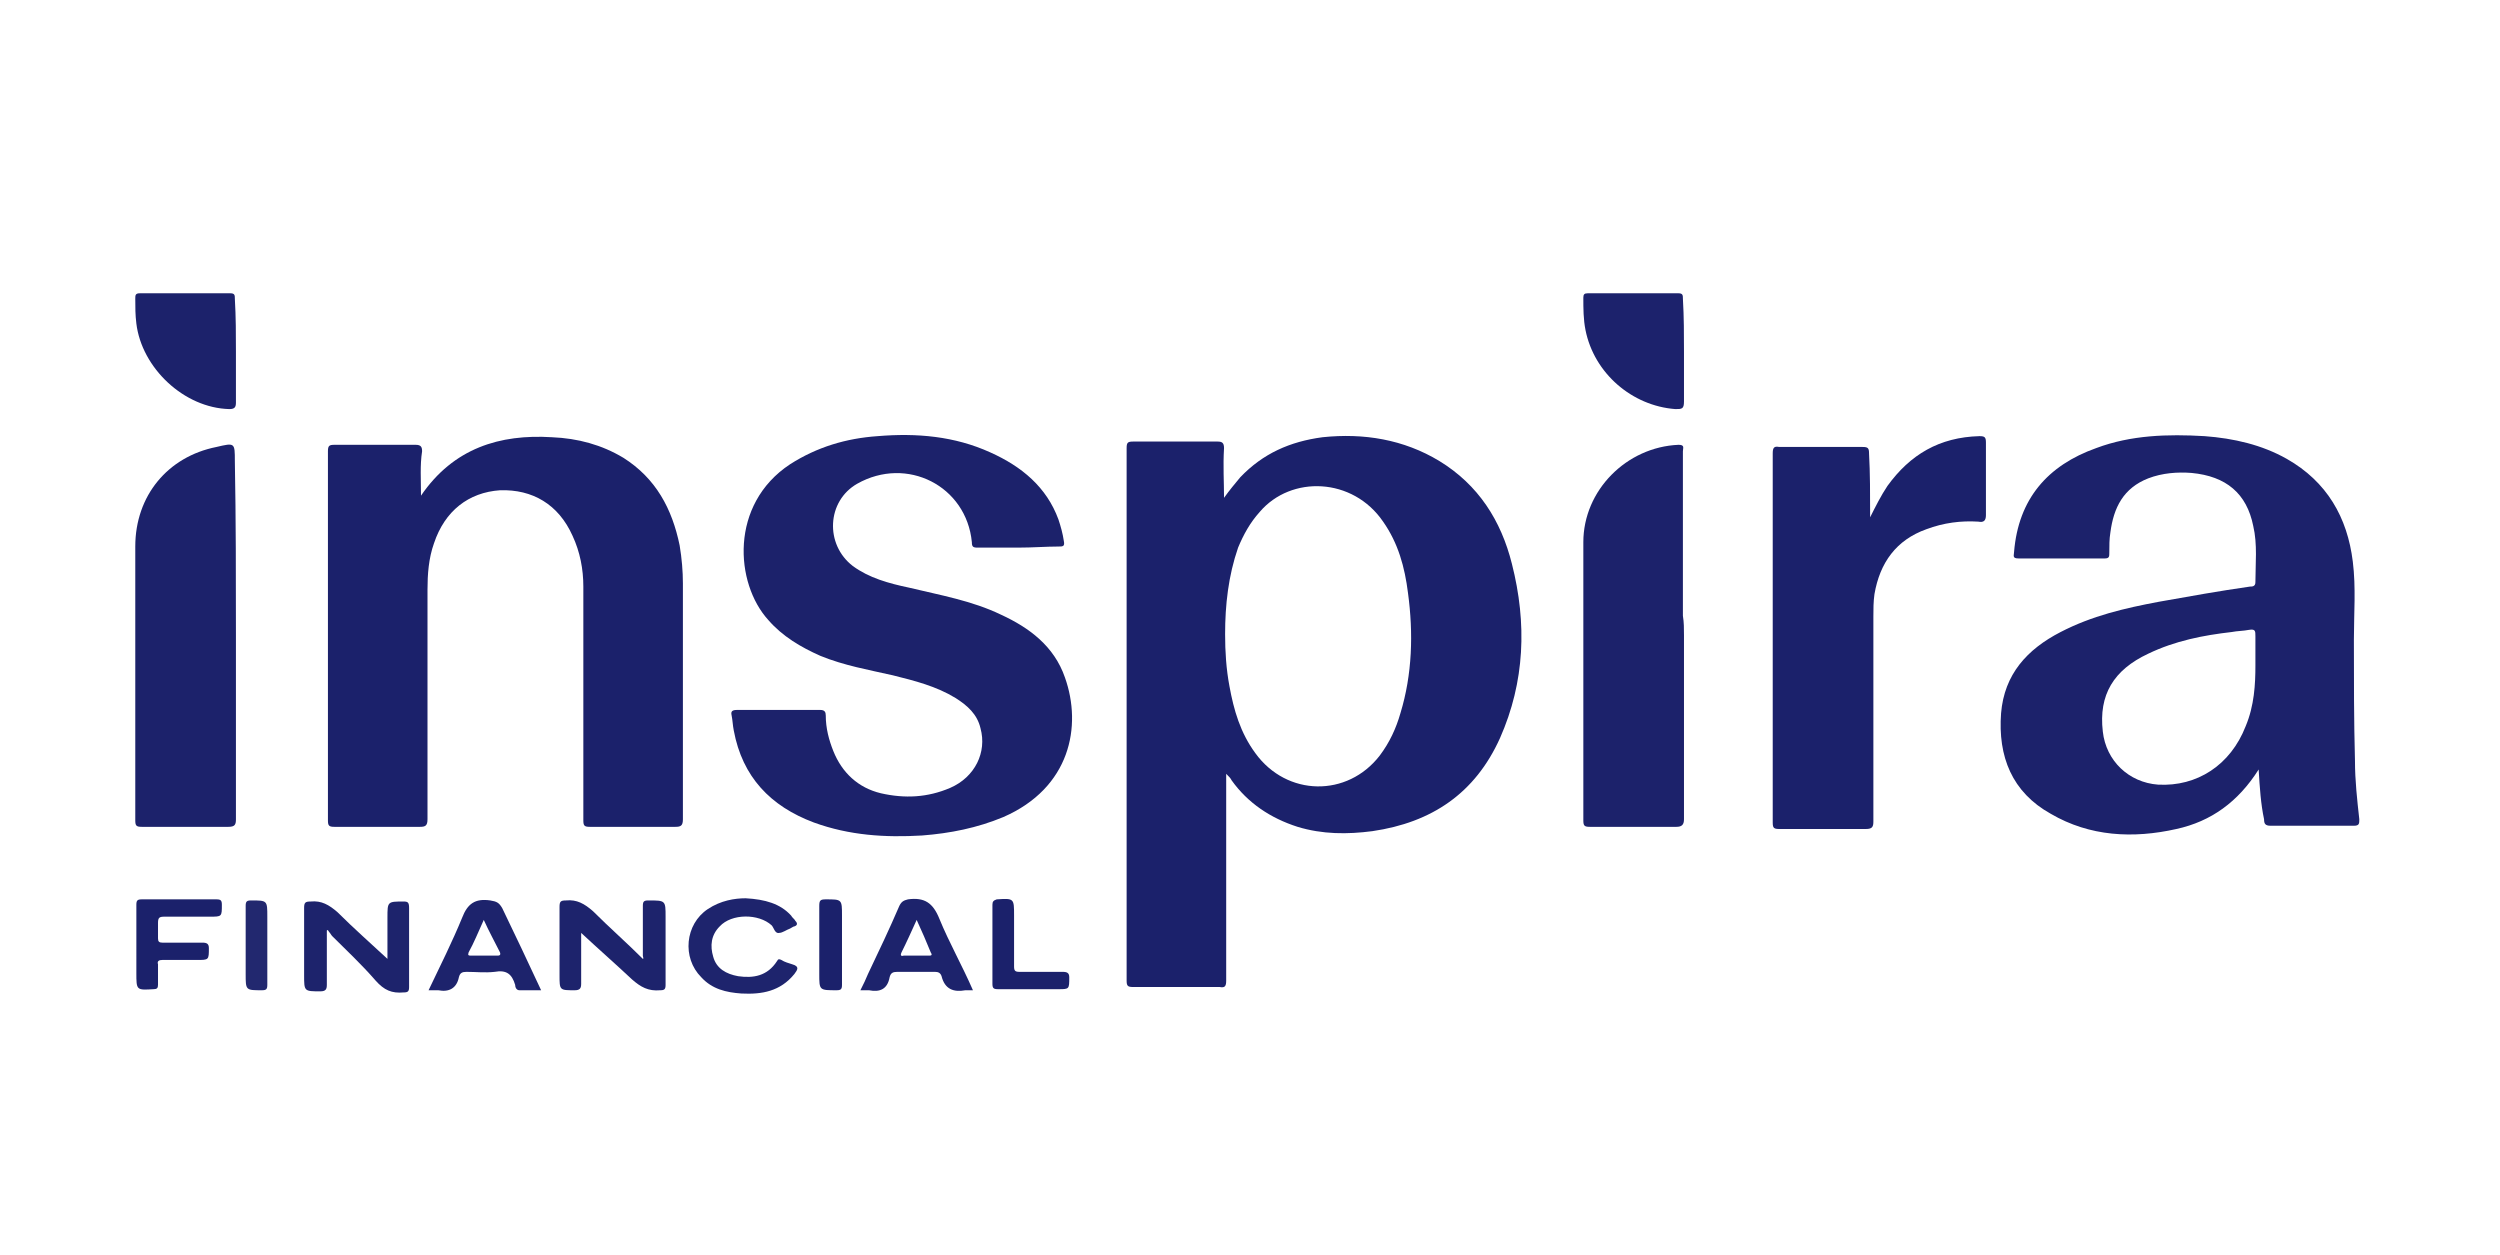 <?xml version="1.0" encoding="UTF-8"?>
<!-- Generator: Adobe Illustrator 28.1.0, SVG Export Plug-In . SVG Version: 6.00 Build 0)  -->
<svg xmlns="http://www.w3.org/2000/svg" xmlns:xlink="http://www.w3.org/1999/xlink" version="1.1" id="Layer_1" x="0px" y="0px" viewBox="0 0 231 116" style="enable-background:new 0 0 231 116;" xml:space="preserve">
<style type="text/css">
	.st0{fill:#FFFFFF;}
	.st1{clip-path:url(#SVGID_00000170970384410629301360000001165666625073488047_);}
	.st2{clip-path:url(#SVGID_00000018219207441355405810000008673914236923305900_);}
	.st3{clip-path:url(#SVGID_00000067915910275678429300000000410578542853195909_);}
	.st4{fill:#DB1C2B;}
	.st5{fill:#F5CE3E;}
	.st6{fill:#6C90A4;}
	.st7{fill:#6B8FA4;}
	.st8{fill:#043265;}
	.st9{fill:#033265;}
	.st10{fill:#6D90A5;}
	.st11{fill:#0A3769;}
	.st12{fill:#103C6D;}
	.st13{fill:#123E6F;}
	.st14{fill:#164171;}
	.st15{fill:#2C537F;}
	.st16{fill:#204977;}
	.st17{fill-rule:evenodd;clip-rule:evenodd;}
	.st18{fill-rule:evenodd;clip-rule:evenodd;fill:#CA3132;}
	.st19{fill-rule:evenodd;clip-rule:evenodd;fill:#2C53A0;}
	.st20{fill:#326986;}
	.st21{fill:#94B0C0;}
	.st22{fill:#02466A;}
	.st23{fill:#03466B;}
	.st24{fill:#03466A;}
	.st25{fill:#234D6E;}
	.st26{fill:#265070;}
	.st27{fill:#FEFEFF;}
	.st28{fill:#003378;}
	.st29{fill:#0C70B8;}
	.st30{fill:#0D71B8;}
	.st31{fill:#0D70B8;}
	.st32{fill:#1173B9;}
	.st33{fill:#1073B9;}
	.st34{fill:#0E72B8;}
	.st35{fill:#0F72B8;}
	.st36{fill:#0E71B8;}
	.st37{fill:#008D9A;}
	.st38{fill:#02B189;}
	.st39{fill:#070707;}
	.st40{fill:#3EC4A4;}
	.st41{fill:#6A6A6A;}
	.st42{fill:#9A9A9A;}
	.st43{fill:#080808;}
	.st44{fill:#0A0A0A;}
	.st45{fill:#0B0B0B;}
	.st46{fill:#0D0D0D;}
	.st47{fill:#050505;}
	.st48{fill:#0E0E0E;}
	.st49{fill:#111111;}
	.st50{fill-rule:evenodd;clip-rule:evenodd;fill:#333F48;}
	.st51{fill-rule:evenodd;clip-rule:evenodd;fill:#FF4700;}
	.st52{fill:#000F60;}
	.st53{fill:#0069DC;}
	.st54{fill:#323232;}
	.st55{fill-rule:evenodd;clip-rule:evenodd;fill:#BC2B3D;}
	.st56{fill-rule:evenodd;clip-rule:evenodd;fill:#1A469D;}
	.st57{fill:#1A469D;}
	.st58{fill:#2A276B;}
	.st59{fill:#00B767;}
	.st60{fill:#06B06A;}
	.st61{fill:#00B466;}
	.st62{clip-path:url(#SVGID_00000018219855629402129200000017478433210956097707_);}
	.st63{fill:#0F264D;}
	.st64{fill:#CCCBCB;}
	.st65{fill:#7FCCBD;}
	.st66{fill:#01997C;}
	.st67{fill:#040404;}
	.st68{fill:#020202;}
	.st69{fill:#060606;}
	.st70{fill:#D52B1E;}
	.st71{fill:#1D1D1D;}
	.st72{fill:#217AC2;}
	.st73{fill:#34A5E4;}
	.st74{fill:#1C1C1C;}
	.st75{fill:#191919;}
	.st76{fill:#181818;}
	.st77{fill:#232323;}
	.st78{fill:#151515;}
	.st79{fill:#222222;}
	.st80{fill:#1A1A1A;}
	.st81{fill:#262626;}
	.st82{fill:#DC8629;}
	.st83{fill:#DC8529;}
	.st84{fill:#DC8528;}
	.st85{fill:#FFC425;}
	.st86{clip-path:url(#SVGID_00000034771535262388823670000008733723237712672142_);fill:#FFC425;}
	.st87{clip-path:url(#SVGID_00000170265519537425517810000007553678567904819629_);fill:#231F20;}
	.st88{clip-path:url(#SVGID_00000092450191846448014580000004874999424344628919_);fill:#231F20;}
	.st89{clip-path:url(#SVGID_00000092429894446713716480000016525590221173974419_);fill:#231F20;}
	.st90{clip-path:url(#SVGID_00000158717163895146599700000010465168964314605965_);fill:#231F20;}
	.st91{clip-path:url(#SVGID_00000039854549128734996430000006178316992390365086_);fill:#231F20;}
	.st92{clip-path:url(#SVGID_00000103974416423183998280000016805389738992902587_);fill:#231F20;}
	.st93{clip-path:url(#SVGID_00000055683877760483681910000008582919965116094909_);fill:#231F20;}
	.st94{clip-path:url(#SVGID_00000174586217402277917520000016706784574463649210_);fill:#231F20;}
	.st95{clip-path:url(#SVGID_00000099627464530285199740000001783405966205547669_);fill:#231F20;}
	.st96{clip-path:url(#SVGID_00000034812356015962702430000004745302249265628826_);fill:#231F20;}
	.st97{clip-path:url(#SVGID_00000181784446607459149390000016137721083336836499_);fill:#231F20;}
	.st98{clip-path:url(#SVGID_00000089555114512751342220000000691726030310150283_);fill:#231F20;}
	.st99{clip-path:url(#SVGID_00000055696865629074383210000015507985605049642932_);fill:#231F20;}
	.st100{clip-path:url(#SVGID_00000091701070507616492670000017947725746643352733_);fill:#231F20;}
	.st101{clip-path:url(#SVGID_00000038371076947488525210000009048580949582373539_);fill:#231F20;}
	.st102{clip-path:url(#SVGID_00000039106904888957576990000003339958099273512592_);fill:#231F20;}
	.st103{clip-path:url(#SVGID_00000035528190472885557570000015085833962443381136_);fill:#231F20;}
	.st104{clip-path:url(#SVGID_00000111886884324136691290000000832216868098449288_);fill:#231F20;}
	.st105{clip-path:url(#SVGID_00000109720526168359901550000007155331208097211778_);fill:#231F20;}
	.st106{clip-path:url(#SVGID_00000084511106055979444620000007531606360424277385_);fill:#231F20;}
	.st107{clip-path:url(#SVGID_00000087371164530529733620000003336435122760843423_);fill:#231F20;}
	.st108{clip-path:url(#SVGID_00000035524204106092029600000015640349195988803989_);fill:#231F20;}
	.st109{clip-path:url(#SVGID_00000091713057324108231990000008014191889285514655_);fill:#231F20;}
	.st110{clip-path:url(#SVGID_00000072256064791346098780000001476497780119672995_);fill:#231F20;}
	.st111{clip-path:url(#SVGID_00000062903962739523480100000011831347554586167701_);fill:#231F20;}
	.st112{clip-path:url(#SVGID_00000042736922161045531190000012316824821607261324_);fill:#231F20;}
	.st113{clip-path:url(#SVGID_00000102502438302065337690000009463405246691609269_);fill:#231F20;}
	.st114{clip-path:url(#SVGID_00000050632096819510690890000011692813360851103924_);fill:#231F20;}
	.st115{clip-path:url(#SVGID_00000149345481495455414470000002129373025806415271_);fill:#231F20;}
	.st116{clip-path:url(#SVGID_00000122697429528545909440000000080543085044938425_);fill:#231F20;}
	.st117{clip-path:url(#SVGID_00000071557187394695147810000013042248839186309761_);fill:#231F20;}
	.st118{clip-path:url(#SVGID_00000072960124426604189660000000899140071379330236_);fill:#231F20;}
	.st119{clip-path:url(#SVGID_00000031886224837697834280000001731802030766252199_);fill:#231F20;}
	.st120{clip-path:url(#SVGID_00000150065904117743327840000014095041537406190220_);fill:#231F20;}
	.st121{clip-path:url(#SVGID_00000057834720003973369980000004369919632477189533_);fill:#231F20;}
	.st122{fill:#003764;}
	.st123{fill:#035785;}
	.st124{fill:#025784;}
	.st125{fill:#005684;}
	.st126{fill:#1B216B;}
	.st127{fill:#1C226B;}
	.st128{fill:#1C226C;}
	.st129{fill:#1D236C;}
	.st130{fill:#1E246D;}
	.st131{fill:#22286F;}
	.st132{fill:#FDFDFE;}
	.st133{fill:#0134CB;}
	.st134{fill:#020166;}
	.st135{fill:#050468;}
	.st136{fill:#0235CC;}
	.st137{fill:#999999;}
	.st138{fill:#030267;}
	.st139{fill:#FD9902;}
	.st140{fill:#040368;}
	.st141{fill:#070669;}
	.st142{fill:#0234CC;}
	.st143{fill:#040367;}
	.st144{fill:#FD9A04;}
	.st145{fill:#071540;}
	.st146{fill:#98113A;}
	.st147{fill:#0A1842;}
	.st148{fill:#0A1741;}
	.st149{fill:#091741;}
	.st150{fill:#132049;}
	.st151{fill:#16234B;}
	.st152{fill:#101E47;}
	.st153{fill:#1B274F;}
	.st154{fill:#18254D;}
	.st155{fill:#1C284F;}
	.st156{fill:#CD9F5D;}
	.st157{fill:#090909;}
	.st158{fill:#FCFAF7;}
	.st159{fill:#F4F4F4;}
	.st160{fill:#FDFDFD;}
	.st161{fill:#CFA261;}
	.st162{fill:#CD9E5A;}
	.st163{fill:#172B55;}
	.st164{fill:#79BD48;}
	.st165{fill:#8EC041;}
	.st166{fill:#88BB42;}
	.st167{fill:#26A6D8;}
	.st168{fill:#26A4D9;}
	.st169{fill:#26A3D2;}
	.st170{fill:#2CACDC;}
	.st171{fill:#282828;}
	.st172{fill:#272727;}
	.st173{fill:#0A5B75;}
	.st174{fill:#075973;}
	.st175{fill:#A3AAAE;}
	.st176{fill:#035671;}
	.st177{fill:#095B74;}
	.st178{fill:#065973;}
	.st179{fill:#095B75;}
	.st180{fill:#A18D5F;}
	.st181{fill:#1E469E;}
	.st182{fill:#F08D23;}
	.st183{fill:#1D459D;}
	.st184{fill:#1D469D;}
	.st185{fill:#284EA2;}
	.st186{fill:#AAB9DA;}
	.st187{fill:#2F54A5;}
</style>
<g>
	<path class="st126" d="M113.1,46c0.5-0.7,1-1.3,1.5-1.9c2.1-2.2,4.6-3.3,7.6-3.7c3.8-0.4,7.5,0.2,10.8,2.2c3.6,2.2,5.7,5.5,6.7,9.5   c1.4,5.5,1.2,10.9-1.1,16.1c-2.3,5.1-6.3,7.8-11.8,8.6c-2.3,0.3-4.6,0.3-6.9-0.4c-2.5-0.8-4.6-2.2-6.1-4.3   c-0.1-0.2-0.2-0.3-0.5-0.6c0,0.4,0,0.6,0,0.8c0,6.1,0,12.2,0,18.3c0,0.5-0.1,0.7-0.6,0.6c-2.7,0-5.4,0-8,0c-0.5,0-0.6-0.1-0.6-0.6   c0-16.4,0-32.8,0-49.2c0-0.5,0.1-0.6,0.6-0.6c2.6,0,5.2,0,7.8,0c0.4,0,0.6,0.1,0.6,0.6C113,43.1,113.1,44.5,113.1,46z M113.2,58.6   c0,1.6,0.1,3.2,0.4,4.8c0.4,2.2,1,4.3,2.4,6.2c2.9,4,8.5,4.1,11.5,0.2c0.9-1.2,1.5-2.5,1.9-3.9c1.1-3.6,1.2-7.4,0.7-11.1   c-0.3-2.4-0.9-4.6-2.3-6.6c-2.8-4.1-8.5-4.3-11.4-0.9c-0.9,1-1.5,2.1-2,3.3C113.5,53.2,113.2,55.9,113.2,58.6z"></path>
	<path class="st126" d="M38.9,45.8c3-4.4,7.3-5.7,12.1-5.4c2.4,0.1,4.6,0.7,6.6,1.9c3,1.9,4.5,4.7,5.2,8.1c0.2,1.2,0.3,2.4,0.3,3.5   c0,7.3,0,14.5,0,21.8c0,0.6-0.2,0.7-0.7,0.7c-2.6,0-5.3,0-7.9,0c-0.5,0-0.6-0.1-0.6-0.6c0-7.2,0-14.4,0-21.6c0-1.6-0.3-3.2-1-4.7   c-1.3-2.9-3.7-4.3-6.7-4.2c-2.9,0.2-5.1,1.9-6.1,4.9c-0.5,1.4-0.6,2.9-0.6,4.3c0,7.1,0,14.1,0,21.2c0,0.6-0.2,0.7-0.7,0.7   c-2.6,0-5.3,0-7.9,0c-0.5,0-0.6-0.1-0.6-0.6c0-11.4,0-22.7,0-34.1c0-0.5,0.1-0.6,0.6-0.6c2.5,0,5,0,7.5,0c0.5,0,0.6,0.2,0.6,0.6   C38.8,43,38.9,44.3,38.9,45.8z"></path>
	<path class="st127" d="M208.7,71.1c-1.9,3-4.4,4.8-7.6,5.5c-4,0.9-8,0.7-11.6-1.4c-3.6-2-4.9-5.3-4.6-9.3c0.3-3.6,2.4-5.9,5.5-7.5   c2.9-1.5,5.9-2.2,9.1-2.8c2.8-0.5,5.6-1,8.4-1.4c0.2,0,0.5,0,0.5-0.4c0-1.7,0.2-3.5-0.2-5.2c-0.6-3-2.5-4.6-5.7-4.9   c-1.3-0.1-2.7,0-4,0.5c-2.3,0.9-3.2,2.7-3.5,5c-0.1,0.6-0.1,1.2-0.1,1.9c0,0.3,0,0.5-0.4,0.5c-2.7,0-5.3,0-8,0   c-0.6,0-0.4-0.3-0.4-0.6c0.4-4.9,3.1-8,7.6-9.6c3.2-1.2,6.6-1.3,10-1.1c2.7,0.2,5.3,0.8,7.6,2.1c3.7,2.1,5.6,5.4,6.1,9.5   c0.3,2.4,0.1,4.8,0.1,7.2c0,3.7,0,7.5,0.1,11.2c0,1.8,0.2,3.6,0.4,5.4c0,0.4,0,0.6-0.5,0.6c-2.6,0-5.2,0-7.7,0   c-0.5,0-0.6-0.2-0.6-0.6C208.9,74.3,208.8,72.8,208.7,71.1z M208.4,61.5c0-1.1,0-1.9,0-2.7c0-0.5,0-0.7-0.6-0.6   c-0.5,0.1-1.1,0.1-1.6,0.2c-2.6,0.3-5.2,0.8-7.7,2c-3.2,1.5-4.6,3.8-4.2,7.2c0.3,2.7,2.4,4.7,5.1,4.9c3.6,0.2,6.7-1.8,8.1-5.4   C208.3,65.2,208.4,63.2,208.4,61.5z"></path>
	<path class="st127" d="M94.1,50.6c-1.3,0-2.6,0-3.8,0c-0.4,0-0.5-0.1-0.5-0.5c-0.5-5.2-6-8-10.6-5.4c-2.8,1.6-3,5.6-0.4,7.6   c1.5,1.1,3.3,1.6,5.2,2c2.9,0.7,5.8,1.2,8.5,2.5c2.6,1.2,4.9,2.9,5.9,5.8c1.6,4.5,0.5,10.2-5.7,12.9c-2.4,1-4.9,1.5-7.5,1.7   c-3.4,0.2-6.7,0-10-1.2c-4-1.5-6.6-4.2-7.4-8.5c-0.1-0.5-0.1-0.9-0.2-1.4c-0.1-0.4,0.1-0.5,0.5-0.5c2.6,0,5.1,0,7.7,0   c0.4,0,0.5,0.2,0.5,0.5c0,1.2,0.3,2.3,0.7,3.3c0.8,2,2.3,3.4,4.4,3.9c2.2,0.5,4.3,0.4,6.4-0.5c2.3-1,3.4-3.3,2.8-5.5   c-0.3-1.3-1.2-2.1-2.3-2.8c-1.8-1.1-3.8-1.6-5.8-2.1c-2.2-0.5-4.5-0.9-6.7-1.8c-1.8-0.8-3.5-1.8-4.8-3.3c-3.1-3.4-3.6-10.7,2-14.4   c2.5-1.6,5.2-2.4,8.1-2.6c3.6-0.3,7.1,0,10.4,1.5c2.9,1.3,5.2,3.2,6.3,6.2c0.2,0.6,0.4,1.3,0.5,2c0.1,0.5-0.1,0.5-0.5,0.5   C96.7,50.5,95.4,50.6,94.1,50.6z"></path>
	<path class="st126" d="M172.8,47.8c0.5-1,1-2,1.6-2.9c2.1-2.9,4.8-4.5,8.5-4.6c0.5,0,0.6,0.1,0.6,0.6c0,2.2,0,4.4,0,6.7   c0,0.5-0.2,0.7-0.7,0.6c-1.6-0.1-3.2,0.1-4.8,0.7c-2.8,1-4.3,3.1-4.8,6c-0.1,0.7-0.1,1.4-0.1,2.1c0,6.3,0,12.6,0,18.9   c0,0.5-0.1,0.7-0.7,0.7c-2.7,0-5.3,0-8,0c-0.5,0-0.6-0.1-0.6-0.6c0-11.4,0-22.7,0-34.1c0-0.5,0.1-0.7,0.6-0.6c2.6,0,5.1,0,7.7,0   c0.5,0,0.6,0.1,0.6,0.6C172.8,43.7,172.8,45.7,172.8,47.8z"></path>
	<path class="st127" d="M21.8,58.7c0,5.7,0,11.3,0,17c0,0.5-0.1,0.7-0.7,0.7c-2.7,0-5.4,0-8,0c-0.5,0-0.6-0.1-0.6-0.6   c0-8.4,0-16.9,0-25.3c0-4.7,3-8.3,7.5-9.2c1.7-0.4,1.7-0.4,1.7,1.3C21.8,48,21.8,53.4,21.8,58.7z"></path>
	<path class="st127" d="M155.6,58.7c0,5.7,0,11.4,0,17c0,0.5-0.2,0.7-0.7,0.7c-2.7,0-5.3,0-8,0c-0.5,0-0.6-0.1-0.6-0.6   c0-8.6,0-17.1,0-25.7c0-4.8,4-8.8,8.8-9c0.6,0,0.4,0.3,0.4,0.6c0,5.1,0,10.1,0,15.2C155.6,57.5,155.6,58.1,155.6,58.7z"></path>
	<path class="st127" d="M21.8,32.5c0,1.6,0,3.2,0,4.7c0,0.4-0.1,0.6-0.6,0.6c-4.2-0.1-8.1-3.8-8.6-7.9c-0.1-0.8-0.1-1.5-0.1-2.3   c0-0.3,0-0.5,0.4-0.5c2.8,0,5.6,0,8.4,0c0.4,0,0.4,0.2,0.4,0.5C21.8,29.3,21.8,30.9,21.8,32.5z"></path>
	<path class="st128" d="M155.6,32.5c0,1.5,0,3.1,0,4.6c0,0.7-0.2,0.7-0.8,0.7c-4-0.3-7.5-3.3-8.3-7.3c-0.2-1-0.2-2-0.2-3   c0-0.3,0.1-0.4,0.4-0.4c2.8,0,5.6,0,8.4,0c0.4,0,0.4,0.2,0.4,0.5C155.6,29.3,155.6,30.9,155.6,32.5z"></path>
	<path class="st129" d="M30.2,86c0,1.7,0,3.3,0,5c0,0.4-0.1,0.6-0.6,0.6c-1.5,0-1.5,0-1.5-1.5c0-2.1,0-4.1,0-6.2   c0-0.5,0.1-0.6,0.6-0.6c1-0.1,1.7,0.3,2.5,1c1.5,1.5,3.1,2.9,4.6,4.3c0-1.1,0-2.4,0-3.8c0-1.5,0-1.5,1.5-1.5c0.4,0,0.5,0.1,0.5,0.6   c0,2.4,0,4.8,0,7.3c0,0.4-0.1,0.5-0.5,0.5c-1.1,0.1-1.8-0.2-2.6-1.1c-1.3-1.5-2.7-2.8-4-4.1c-0.1-0.1-0.2-0.3-0.3-0.4   C30.3,85.9,30.2,85.9,30.2,86z"></path>
	<path class="st129" d="M53.7,86.2c0,1.4,0,3,0,4.7c0,0.4-0.1,0.6-0.6,0.6c-1.4,0-1.4,0-1.4-1.4c0-2.1,0-4.2,0-6.3   c0-0.5,0.1-0.6,0.6-0.6c1-0.1,1.7,0.3,2.5,1c1.5,1.5,3.1,2.9,4.6,4.4c0.1,0,0-0.2,0-0.3c0-1.5,0-3.1,0-4.6c0-0.4,0.1-0.5,0.5-0.5   c1.6,0,1.6,0,1.6,1.5c0,2.1,0,4.2,0,6.3c0,0.4-0.1,0.5-0.5,0.5c-1.1,0.1-1.8-0.3-2.6-1C56.8,89,55.2,87.6,53.7,86.2z"></path>
	<path class="st130" d="M68.9,83c1.8,0.1,3.2,0.5,4.2,1.6c0.1,0.2,0.3,0.3,0.4,0.5c0.2,0.2,0.2,0.4-0.1,0.5c-0.1,0-0.2,0.1-0.4,0.2   c-0.3,0.1-0.7,0.4-1,0.4c-0.4,0.1-0.5-0.5-0.7-0.7c-1.2-1.1-3.7-1.1-4.8,0.1c-0.8,0.8-0.9,1.8-0.6,2.8c0.3,1.1,1.2,1.6,2.3,1.8   c1.4,0.2,2.7,0,3.6-1.4c0.1-0.2,0.2-0.2,0.4-0.1c0.3,0.2,0.7,0.3,1,0.4c0.7,0.2,0.5,0.5,0.2,0.9c-1.3,1.6-3,1.9-4.9,1.8   c-1.4-0.1-2.7-0.4-3.7-1.5c-1.8-1.8-1.5-4.9,0.6-6.3C66.6,83.2,67.9,83,68.9,83z"></path>
	<path class="st129" d="M39.6,91.5c1.1-2.3,2.2-4.5,3.1-6.7c0.5-1.3,1.2-1.8,2.6-1.6c0.6,0.1,0.8,0.2,1.1,0.7c1.2,2.5,2.4,5,3.6,7.6   c-0.7,0-1.4,0-2,0c-0.3,0-0.4-0.3-0.4-0.5c-0.3-1-0.8-1.4-1.9-1.2c-0.9,0.1-1.7,0-2.6,0c-0.4,0-0.6,0.1-0.7,0.5   c-0.2,1-0.9,1.4-1.9,1.2C40.2,91.5,39.9,91.5,39.6,91.5z M44.7,85c-0.5,1.1-0.9,2.1-1.4,3c-0.1,0.3,0,0.3,0.3,0.3   c0.8,0,1.5,0,2.3,0c0.2,0,0.4,0,0.3-0.3C45.7,87,45.2,86.1,44.7,85z"></path>
	<path class="st129" d="M89.9,91.5c-0.3,0-0.5,0-0.7,0c-1.1,0.2-1.9-0.1-2.2-1.3c-0.1-0.3-0.3-0.4-0.6-0.4c-1.2,0-2.3,0-3.5,0   c-0.4,0-0.6,0.1-0.7,0.5c-0.2,1.1-0.9,1.4-1.9,1.2c-0.2,0-0.5,0-0.8,0c0.3-0.6,0.5-1,0.7-1.5c1-2.1,2-4.2,2.9-6.3   c0.2-0.4,0.4-0.5,0.8-0.6c1.5-0.2,2.3,0.3,2.9,1.8C87.7,87.1,88.9,89.2,89.9,91.5z M84.7,85c-0.5,1.1-0.9,2-1.4,3   c-0.1,0.2-0.1,0.4,0.2,0.3c0.8,0,1.6,0,2.3,0c0.2,0,0.4,0,0.2-0.3C85.6,87,85.2,86.1,84.7,85z"></path>
	<path class="st126" d="M12.6,87.3c0-1.2,0-2.5,0-3.7c0-0.4,0.1-0.5,0.5-0.5c2.3,0,4.6,0,6.9,0c0.4,0,0.5,0.1,0.5,0.5   c0,1.1,0,1.1-1.1,1.1c-1.4,0-2.8,0-4.2,0c-0.5,0-0.6,0.1-0.6,0.6c0,0.5,0,0.9,0,1.4c0,0.3,0.1,0.4,0.4,0.4c1.2,0,2.5,0,3.7,0   c0.4,0,0.6,0.1,0.6,0.5c0,1.1,0,1.1-1.1,1.1c-1.1,0-2.1,0-3.2,0c-0.3,0-0.5,0.1-0.4,0.4c0,0.6,0,1.3,0,1.9c0,0.3-0.1,0.4-0.4,0.4   c-1.6,0.1-1.6,0.1-1.6-1.5C12.6,89.1,12.6,88.2,12.6,87.3z"></path>
	<path class="st126" d="M91.7,87.3c0-1.2,0-2.5,0-3.7c0-0.3,0.1-0.4,0.4-0.5c1.6-0.1,1.6-0.1,1.6,1.5c0,1.6,0,3.2,0,4.7   c0,0.4,0.1,0.5,0.5,0.5c1.3,0,2.7,0,4,0c0.4,0,0.6,0.1,0.6,0.5c0,1.1,0,1.1-1,1.1c-1.9,0-3.7,0-5.6,0c-0.4,0-0.5-0.1-0.5-0.5   C91.7,89.8,91.7,88.5,91.7,87.3z"></path>
	<path class="st131" d="M22.7,87.3c0-1.2,0-2.4,0-3.6c0-0.4,0.1-0.5,0.5-0.5c1.5,0,1.5,0,1.5,1.5c0,2.1,0,4.2,0,6.3   c0,0.4-0.1,0.5-0.5,0.5c-1.5,0-1.5,0-1.5-1.5C22.7,89.1,22.7,88.2,22.7,87.3z"></path>
	<path class="st126" d="M77.8,87.4c0,1.2,0,2.4,0,3.6c0,0.4-0.1,0.5-0.5,0.5c-1.6,0-1.6,0-1.6-1.5c0-2.1,0-4.2,0-6.3   c0-0.5,0.1-0.6,0.6-0.6c1.5,0,1.5,0,1.5,1.5C77.8,85.6,77.8,86.5,77.8,87.4z"></path>
</g>
</svg>
